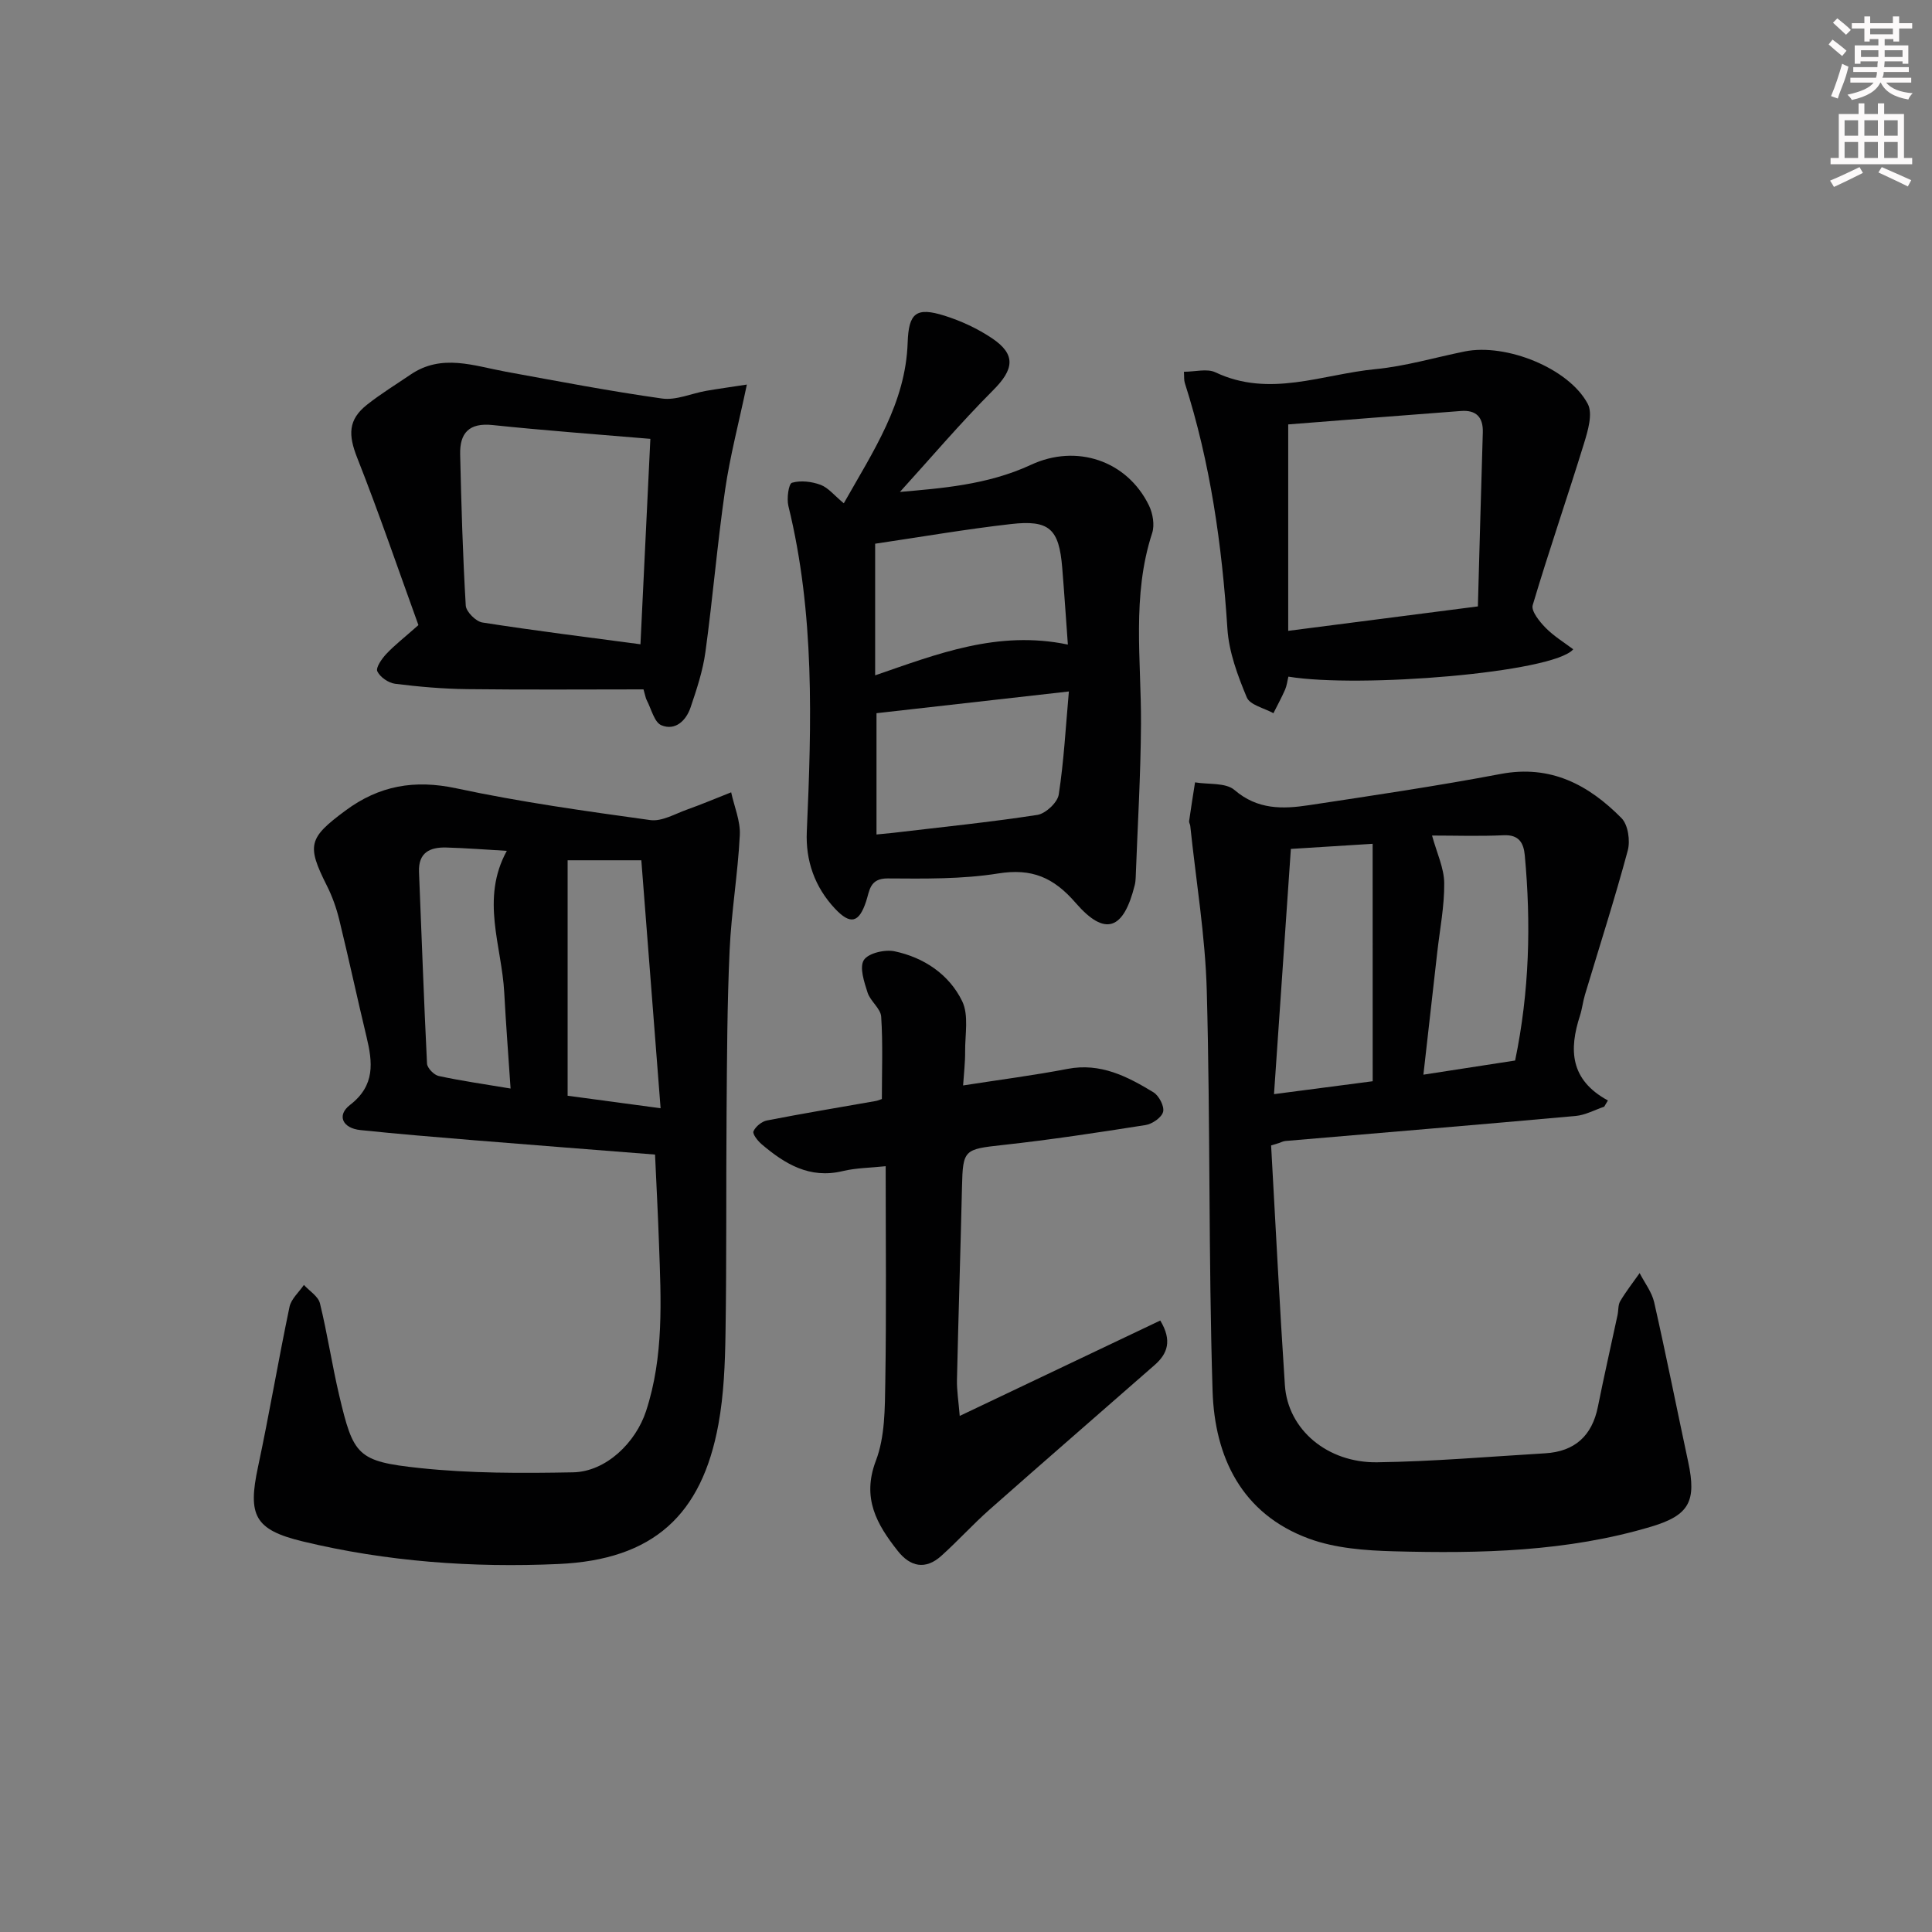 <svg enable-background="new 0 0 400 400" viewBox="0 0 400 400" xmlns="http://www.w3.org/2000/svg"><rect x="0" y="0" width="400" height="400" fill="#808080" stroke="none"/><g fill="#010102"><path d="m263.17 237.15c.94 16.54 1.75 33.09 2.85 49.62.61 9.25 8.83 16.12 19.1 15.98 11.61-.16 23.2-1.17 34.8-1.86 6.11-.37 9.7-3.61 10.91-9.65 1.27-6.34 2.71-12.64 4.06-18.95.21-.97.09-2.11.56-2.9 1.2-2.02 2.66-3.88 4.02-5.81 1.03 2.01 2.52 3.91 3.01 6.05 2.49 11 4.69 22.06 7.05 33.08 1.72 8.06.26 10.99-7.61 13.35-17.43 5.22-35.39 5.6-53.36 5.12-5.9-.16-12.12-.62-17.58-2.63-13.89-5.12-19.5-16.85-19.93-30.58-.86-27.6-.45-55.23-1.2-82.83-.31-11.41-2.23-22.77-3.42-34.16-.03-.33-.28-.66-.24-.96.38-2.68.81-5.36 1.23-8.04 2.78.47 6.35.01 8.18 1.59 4.76 4.09 9.97 3.96 15.37 3.14 13.27-2.01 26.55-3.97 39.73-6.47 10.36-1.96 18.22 2.26 25.02 9.15 1.36 1.38 1.83 4.67 1.29 6.7-2.69 10.02-5.88 19.91-8.86 29.86-.43 1.42-.58 2.93-1.04 4.35-2.26 6.96-2.11 13.25 5.79 17.54-.26.43-.51.86-.77 1.29-1.97.66-3.91 1.74-5.92 1.92-20.02 1.81-40.06 3.46-60.09 5.18-.47.04-.91.29-1.37.44-.52.15-1.05.31-1.58.48zm21.02-62.45c-6.24.39-11.46.72-16.93 1.06-1.17 17-2.31 33.57-3.49 50.77 7.82-1.02 14.31-1.87 20.43-2.67-.01-16.71-.01-32.74-.01-49.16zm12.3-1.71c.99 3.62 2.49 6.73 2.52 9.84.05 4.76-.9 9.54-1.44 14.31-.92 8.18-1.85 16.35-2.87 25.36 7.08-1.09 13.05-2.01 18.99-2.93 2.97-14.33 3.31-28.37 2-42.48-.23-2.51-1.16-4.31-4.36-4.16-5.05.23-10.11.06-14.84.06z"/><path d="m135.62 239.04c-12.83-1.01-25.25-1.97-37.67-2.98-7.78-.64-15.57-1.28-23.33-2.09-3.7-.38-4.95-3.05-2.16-5.2 5.26-4.05 4.7-8.82 3.41-14.17-1.94-8.06-3.67-16.17-5.64-24.22-.59-2.4-1.44-4.8-2.55-7-4.22-8.39-3.81-9.88 3.82-15.54 6.99-5.19 14.3-6.48 22.96-4.63 13.26 2.84 26.74 4.72 40.18 6.58 2.41.33 5.15-1.31 7.67-2.2 3.06-1.09 6.05-2.36 9.07-3.55.64 2.96 1.94 5.95 1.79 8.87-.4 7.95-1.75 15.86-2.11 23.82-.51 11.12-.54 22.27-.63 33.41-.12 15.29.02 30.59-.22 45.88-.1 6.3-.34 12.69-1.47 18.87-3.44 18.8-13.49 28.04-33.11 28.92-17.77.8-35.57-.48-52.97-4.68-9.98-2.41-11.38-5.4-9.25-15.38 2.35-11.02 4.22-22.15 6.53-33.18.35-1.65 1.96-3.04 2.98-4.54 1.15 1.26 2.96 2.35 3.32 3.81 1.54 6.27 2.49 12.69 3.97 18.98 2.96 12.54 3.73 13.74 16.65 15.12 10.51 1.12 21.19 1.09 31.78.89 6.83-.13 12.98-6.15 15.12-12.68 3.71-11.35 3.1-22.97 2.68-34.61-.21-5.97-.52-11.93-.82-18.5zm1.15-9.59c-1.36-17.55-2.66-34.19-3.99-51.34-5.27 0-10 0-15.26 0v48.75c5.92.8 11.84 1.6 19.25 2.59zm-31.84-53.29c-4.34-.25-8.44-.58-12.54-.69-3.35-.09-5.8 1.01-5.64 5.06.55 13.23 1 26.46 1.66 39.68.05.92 1.44 2.35 2.41 2.56 4.66 1.01 9.39 1.68 14.89 2.6-.47-7.03-.97-13.43-1.31-19.83-.5-9.68-4.95-19.4.53-29.38z"/><path d="m174.7 104.2c6.12-10.83 12.8-20.73 13.22-33.24.21-6.15 1.72-7.46 7.66-5.59 3.43 1.08 6.84 2.67 9.82 4.67 5.02 3.38 4.52 6.45.21 10.76-6.9 6.92-13.24 14.4-19.29 21.05 8.25-.74 18.05-1.39 27.14-5.62 9.38-4.36 19.86-.92 24.42 8.42.8 1.65 1.21 4.04.66 5.72-4.25 13.01-2.24 26.31-2.31 39.53-.06 10.62-.71 21.24-1.1 31.85-.02.5-.07 1-.19 1.48-2.3 9.3-6.13 10.75-12.23 3.71-4.58-5.29-9.07-7.21-16.04-6.1-7.5 1.2-15.25 1.08-22.88 1.03-3.78-.02-3.74 2.58-4.48 4.78-1.46 4.41-3.23 4.89-6.44 1.47-4.19-4.47-6.1-9.92-5.83-15.95 1-22.6 1.65-45.15-3.81-67.4-.38-1.54.04-4.62.74-4.82 1.8-.53 4.1-.25 5.93.43 1.61.61 2.82 2.19 4.8 3.82zm46.39 29.25c-.4-5.45-.74-10.7-1.17-15.93-.66-8.01-2.64-9.93-10.62-9.02-9.34 1.06-18.62 2.67-28.11 4.07v27.25c12.79-4.39 25.32-9.4 39.9-6.37zm-39.62 14.21v25.11c1.34-.13 2.31-.21 3.28-.32 10.01-1.19 20.05-2.2 30.01-3.73 1.72-.26 4.18-2.56 4.44-4.21 1.07-6.94 1.44-13.99 2.1-21.35-13.99 1.58-26.8 3.03-39.83 4.5z"/><path d="m240.22 273.4c2.52 4.18 1.48 6.89-1.15 9.2-11.39 9.99-22.84 19.9-34.18 29.93-3.46 3.06-6.58 6.52-10.02 9.61-3.26 2.93-6.41 2.25-9-1.04-4.34-5.5-7.48-10.92-4.53-18.67 1.89-4.95 1.86-10.79 1.95-16.24.24-14.79.08-29.59.08-44.74-3.15.34-6.12.34-8.93 1.02-6.83 1.63-11.94-1.48-16.76-5.58-.8-.68-1.93-2.12-1.68-2.67.44-.99 1.71-2.03 2.79-2.24 7.49-1.46 15.01-2.71 22.52-4.03.45-.08.89-.28 1.27-.41 0-5.77.23-11.42-.14-17.04-.11-1.71-2.25-3.21-2.82-5-.7-2.19-1.72-5.23-.77-6.73.92-1.44 4.37-2.24 6.38-1.81 6.08 1.29 11.28 4.78 13.98 10.33 1.4 2.89.58 6.9.61 10.41.02 2.27-.26 4.54-.42 7.03 7.62-1.19 14.67-2.09 21.63-3.43 6.81-1.31 12.37 1.56 17.78 4.85 1.14.7 2.29 2.89 2 4.04-.3 1.18-2.25 2.52-3.64 2.74-9.83 1.55-19.67 3.05-29.56 4.13-8 .88-8.26.93-8.44 8.69-.31 13.31-.74 26.61-1.04 39.91-.05 2.2.32 4.42.57 7.49 14.41-6.85 27.84-13.24 41.52-19.75z"/><path d="m245.12 76.97c2.33 0 4.8-.71 6.53.12 11.2 5.31 22.13.39 33.1-.66 6.23-.6 12.35-2.42 18.52-3.67 8.5-1.72 21.53 3.44 25.46 10.86 1.08 2.04.03 5.55-.77 8.16-3.45 11.2-7.29 22.28-10.63 33.51-.36 1.21 1.4 3.39 2.64 4.66 1.71 1.75 3.87 3.06 5.75 4.48-4.09 4.85-44.28 8.09-58.97 5.66-.22.88-.32 1.84-.68 2.68-.73 1.66-1.6 3.26-2.42 4.89-1.91-1.06-4.86-1.69-5.52-3.28-1.89-4.53-3.7-9.39-4.01-14.23-1.12-17.3-3.52-34.32-8.82-50.87-.19-.6-.11-1.27-.18-2.31zm60.86 48.58c.34-12.27.66-24.14 1.02-36.02.1-3.2-1.42-4.68-4.53-4.44-12.21.92-24.41 1.89-35.76 2.78v42.74c13.19-1.7 25.35-3.26 39.27-5.06z"/><path d="m154.63 79.62c-1.66 7.9-3.48 14.77-4.5 21.76-1.62 11.16-2.55 22.43-4.08 33.6-.53 3.89-1.8 7.72-3.07 11.47-.92 2.74-3.16 4.9-6.04 3.71-1.48-.61-2.09-3.39-3.05-5.21-.22-.42-.28-.93-.66-2.22-12.06 0-24.29.1-36.51-.05-4.97-.06-9.96-.49-14.9-1.11-1.38-.17-3.13-1.37-3.7-2.58-.36-.76.93-2.61 1.87-3.61 1.69-1.8 3.67-3.33 6.64-5.96-4.05-11.16-8.09-23.02-12.68-34.65-1.85-4.69-1.92-7.86 2.05-10.99 2.86-2.26 5.99-4.18 9.01-6.23 6.45-4.39 13.1-1.8 19.73-.59 10.76 1.96 21.51 4.03 32.33 5.55 2.91.41 6.07-1.05 9.13-1.59 2.54-.44 5.07-.78 8.43-1.3zm-22.03 53.77c.7-14.46 1.37-28.47 2.05-42.53-10.92-.93-21.82-1.72-32.68-2.86-4.86-.51-6.8 1.67-6.7 6.05.24 10.45.54 20.9 1.16 31.33.08 1.27 2.09 3.29 3.44 3.5 10.79 1.69 21.63 3.03 32.73 4.51z"/></g><path d="m378.6 9.2.8-1c.9.7 1.9 1.4 2.9 2.3l-.9 1.1c-1.1-.9-2-1.7-2.8-2.4zm.5 10.7c.9-2.1 1.6-4.3 2.3-6.7.4.2.8.4 1.3.6-.7 3.1-1.5 4.3-2.2 6.6zm.4-15.2.9-.9c1 .8 2 1.6 2.8 2.4l-1 1c-1-.9-1.9-1.8-2.7-2.5zm12.5-1.3h1.2v1.4h2.7v1.1h-2.7v2.7h-1.2v-.5h-1.8v1.3h4.9v3.8h-1.2v-.5h-3.7c0 .4-.1.9-.1 1.2h5.1v1h-5.2c0 .5-.1.9-.3 1.2h6v1h-5.2c1.1 1.3 2.9 2 5.5 2.2-.4.4-.7.8-.9 1.3-2.9-.5-4.8-1.6-5.7-3.5h-.1c-.8 1.7-2.7 2.9-5.9 3.6-.2-.4-.6-.8-.9-1.1 2.8-.6 4.6-1.4 5.4-2.5h-4.8v-1h5.3c.1-.3.2-.7.2-1.2h-4.9v-1h5c0-.4 0-.8.1-1.2h-3.6v.5h-1.2v-3.8h4.9v-1.3h-1.8v.5h-1.1v-2.7h-2.6v-1.1h2.6v-1.4h1.2v1.4h4.7v-1.4zm-6.7 8.4h3.6c0-.4 0-.9 0-1.4h-3.6zm1.9-4.7h4.7v-1.2h-4.7zm6.7 3.3h-3.7v1.4h3.7z" fill="#fcfafa"/><path d="m384.7 21.4h1.3v2.2h2.8v-2.2h1.3v2.2h4.1v9.1h1.7v1.3h-16.9v-1.3h1.7v-9.1h4.1v-2.2zm.3 13.2.7 1.2c-1.8.9-3.8 1.9-6 2.9-.2-.4-.5-.8-.8-1.3 2.4-1 4.4-2 6.1-2.8zm-3.1-6.5h2.8v-3.2h-2.8zm0 4.6h2.8v-3.3h-2.8v3.2zm4.1-4.6h2.8v-3.2h-2.8zm0 4.6h2.8v-3.3h-2.8zm3.6 1.9c2.1.9 4.1 1.8 6.1 2.7l-.7 1.3c-2.2-1.1-4.2-2-6.1-2.9zm3.3-9.7h-2.8v3.2h2.8zm-2.8 7.8h2.8v-3.3h-2.8z" fill="#fcfafa"/></svg>